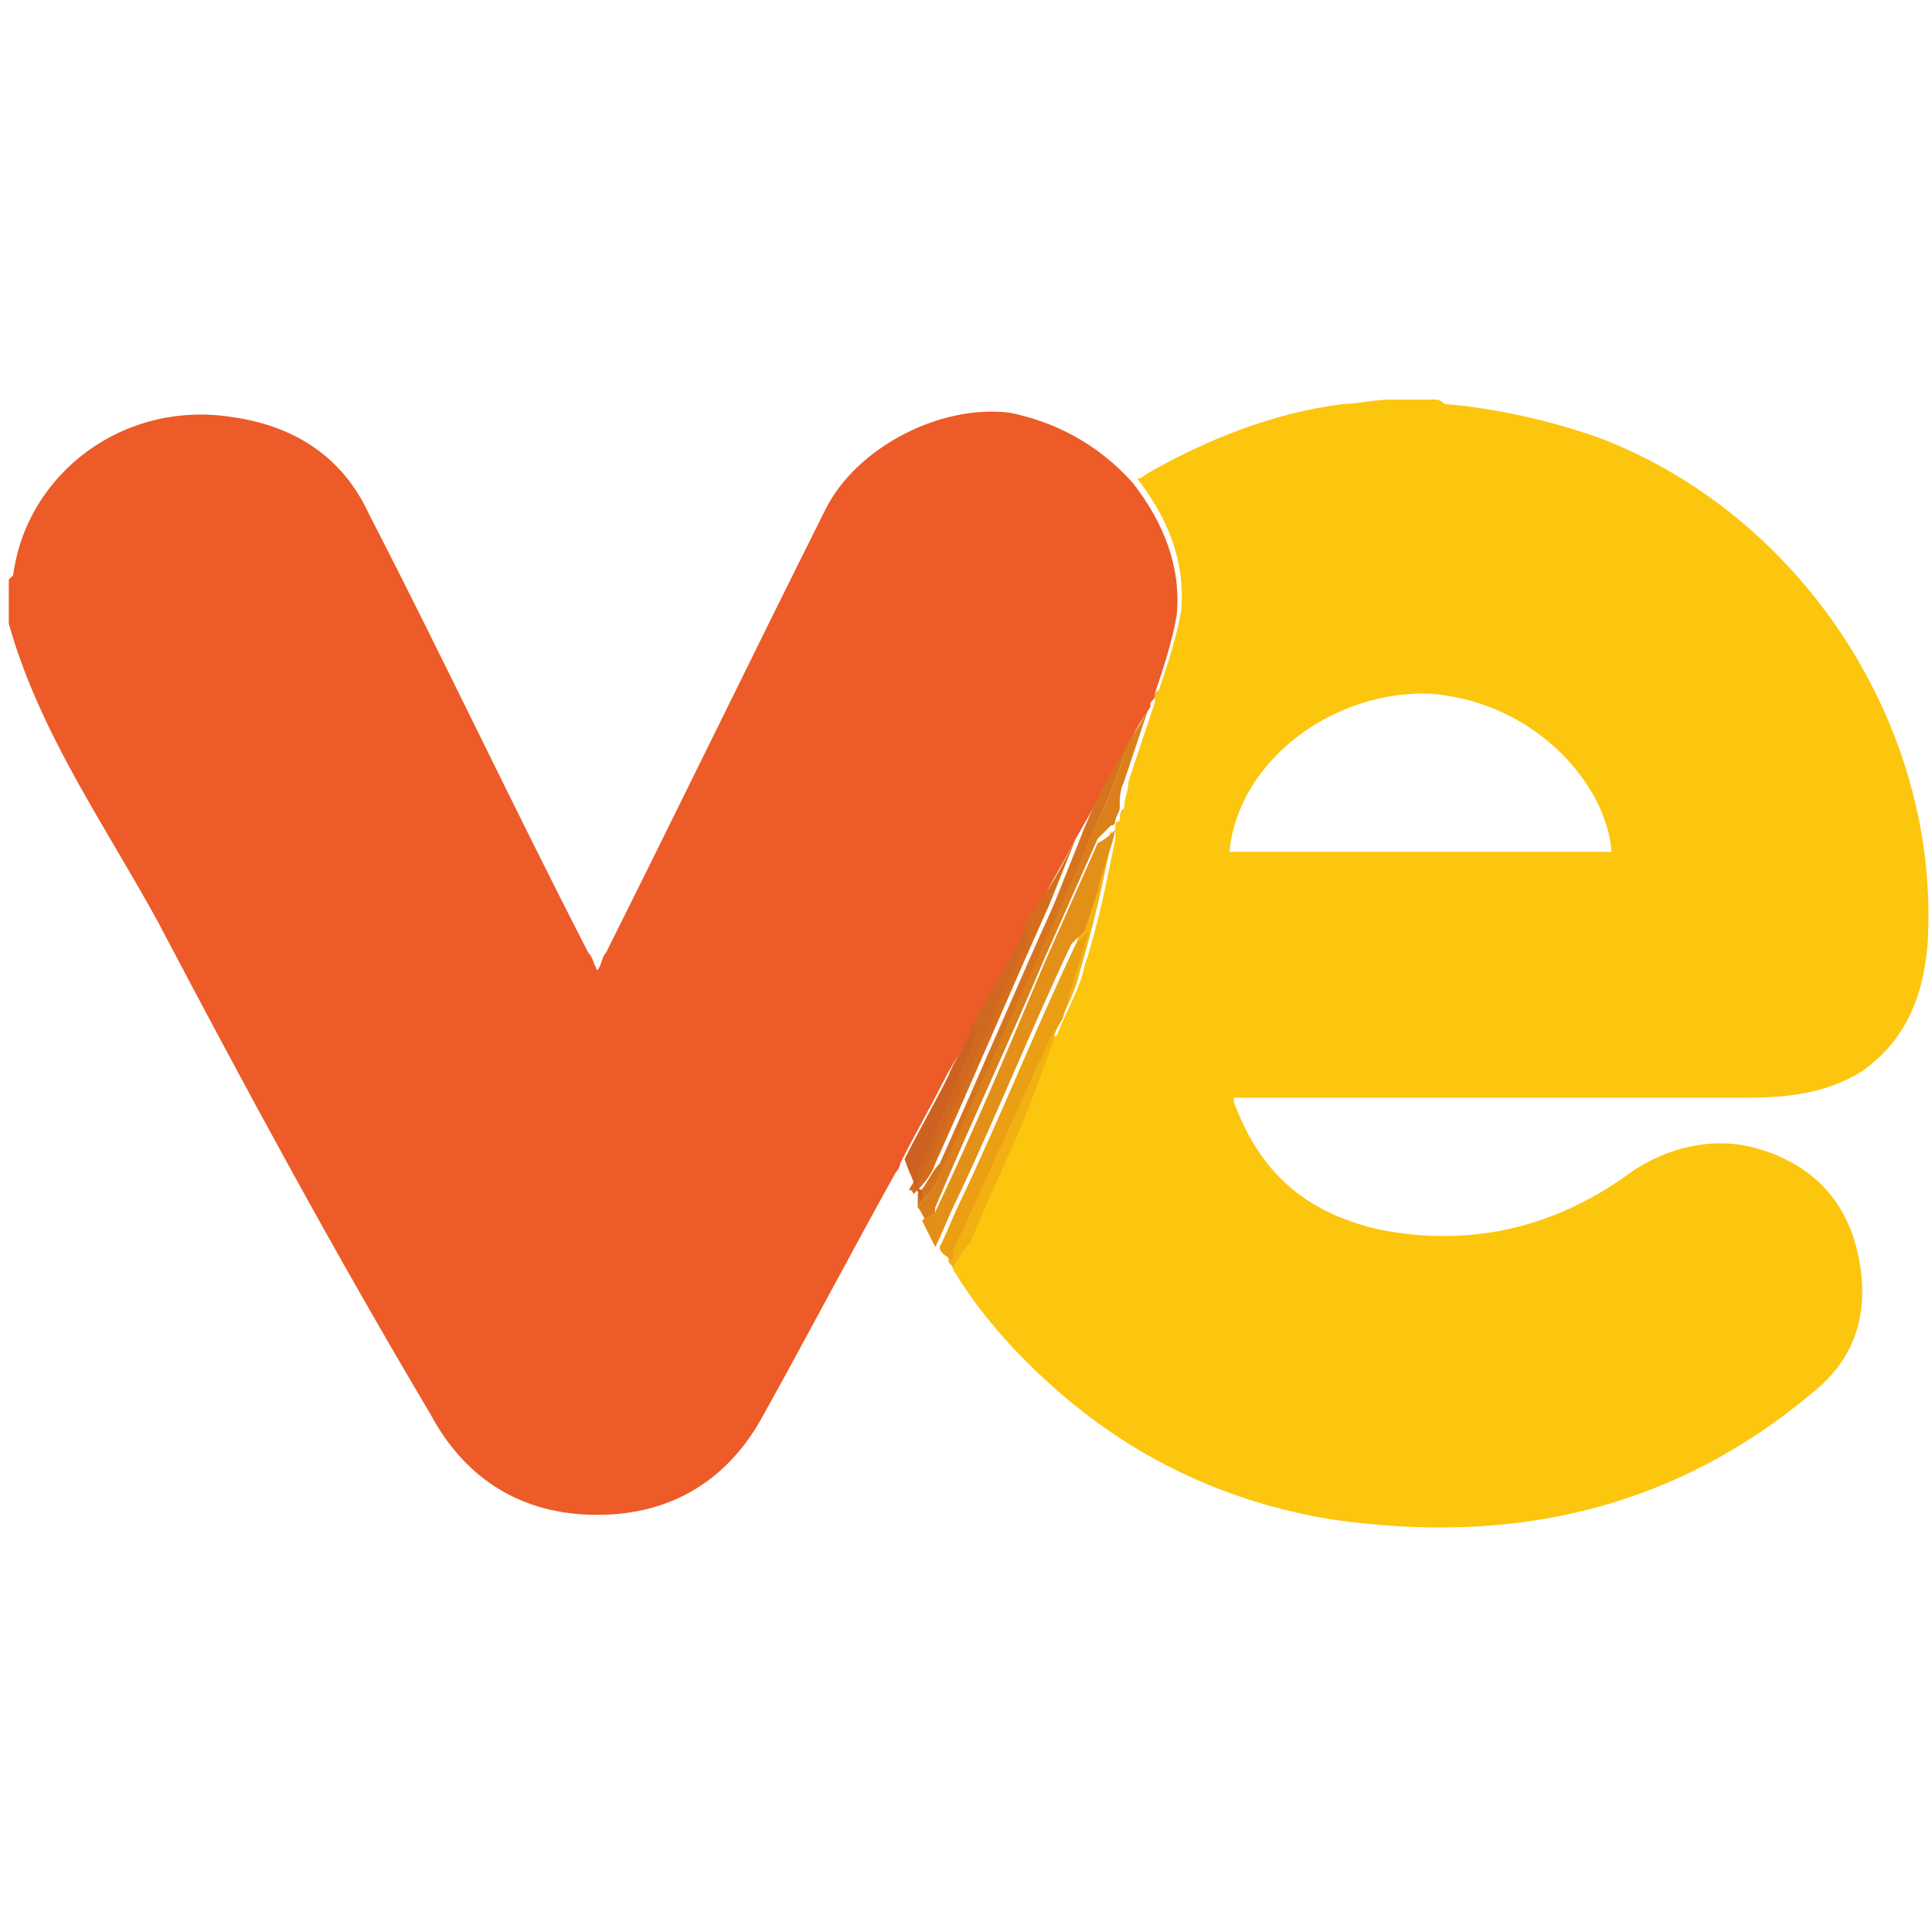 <?xml version="1.0" encoding="utf-8"?>
<!-- Generator: Adobe Illustrator 26.0.3, SVG Export Plug-In . SVG Version: 6.00 Build 0)  -->
<svg version="1.1" id="Layer_1" xmlns="http://www.w3.org/2000/svg" xmlns:xlink="http://www.w3.org/1999/xlink" x="0px" y="0px"
	 viewBox="0 0 44 44" style="enable-background:new 0 0 44 44;" xml:space="preserve">
<style type="text/css">
	.st0{fill:#FCC60E;}
	.st1{fill:#EC5B28;}
	.st2{fill:#DB7F1B;}
	.st3{fill:#F3B111;}
	.st4{fill:#F4B411;}
	.st5{fill:#D6741D;}
	.st6{fill:#D46E1C;}
	.st7{fill:#D1681F;}
	.st8{fill:#CD6121;}
	.st9{fill:#E39018;}
	.st10{fill:#EBA014;}
</style>
<g>
	<path class="st0" d="M31.7,9.1c0.3,0,0.6,0,1,0c0.1,0,0.2,0.1,0.2,0.1c1.2,0.1,2.5,0.4,3.6,0.8c4.6,1.8,7.7,6.6,7.4,11.5
		c-0.1,1.2-0.5,2.2-1.5,2.9c-0.8,0.5-1.7,0.6-2.6,0.6c-3.8,0-7.5,0-11.3,0c-0.1,0-0.3,0-0.4,0c0,0.1,0,0.1,0,0.1
		c0.6,1.6,1.6,2.5,3.3,2.9c2,0.4,3.9,0,5.6-1.2c0.8-0.6,1.8-0.9,2.8-0.7c1.3,0.3,2.2,1.1,2.5,2.4s0,2.4-1,3.2
		c-3.2,2.7-6.9,3.5-11,2.9c-2.4-0.4-4.5-1.4-6.3-3c-0.9-0.8-1.7-1.7-2.3-2.7c0.1-0.2,0.2-0.4,0.3-0.6c0.5-1,0.9-2,1.3-3
		c0.2-0.5,0.4-1.1,0.6-1.6c0.1-0.1,0.2-0.1,0.2-0.2c0.2-0.5,0.5-1,0.6-1.5c0.3-0.9,0.5-1.9,0.7-2.9c0-0.1,0-0.2,0-0.3
		c0,0,0-0.1,0.1-0.1c0-0.1,0.1-0.2,0.1-0.3c0-0.2,0.1-0.4,0.1-0.6c0.2-0.6,0.4-1.2,0.6-1.8v-0.1c0-0.1,0-0.1,0.1-0.2
		c0.2-0.6,0.4-1.2,0.5-1.8c0.1-1.1-0.3-2.1-1-3c0.1,0,0.2-0.1,0.2-0.1c1.4-0.8,2.9-1.4,4.5-1.6C30.9,9.2,31.3,9.1,31.7,9.1z
		 M28,19.4c2.9,0,5.8,0,8.7,0c-0.1-1.5-1.7-3.4-4.1-3.6C30.4,15.7,28.2,17.3,28,19.4z"/>
	<path class="st1" d="M25.8,11c0.7,0.9,1.1,1.9,1,3c-0.1,0.6-0.3,1.2-0.5,1.8c0,0.1,0,0.1-0.1,0.2v0.1c-0.2,0.3-0.4,0.6-0.5,0.9
		c-0.4,0.7-0.8,1.4-1.2,2.1c-0.3,0.6-0.7,1.2-1,1.9c-0.4,0.8-0.9,1.6-1.3,2.4c-0.2,0.4-0.5,0.8-0.7,1.2c-0.3,0.6-0.7,1.3-1,1.9
		c0,0.1-0.1,0.2-0.1,0.2c-1,1.8-2,3.7-3,5.5c-0.8,1.5-2.1,2.3-3.8,2.3s-3-0.8-3.8-2.3C7.6,28.5,5.6,24.8,3.6,21
		c-1.2-2.2-2.7-4.3-3.4-6.8c0-0.3,0-0.7,0-1l0.1-0.1c0.3-2.3,2.5-4,5-3.6c1.4,0.2,2.5,0.9,3.1,2.2c1.7,3.3,3.3,6.7,5,10
		c0.1,0.1,0.1,0.2,0.2,0.4c0.1-0.1,0.1-0.3,0.2-0.4c1.7-3.4,3.3-6.7,5-10.1c0.7-1.4,2.6-2.4,4.2-2.2C24,9.6,25,10.1,25.8,11z"/>
	<path class="st2" d="M21.1,27.8c-0.1-0.1-0.1-0.2-0.2-0.3c0.1-0.2,0.3-0.3,0.4-0.5c1.2-2.8,2.5-5.6,3.7-8.3
		c0.3-0.6,0.5-1.2,0.7-1.8c0.2-0.3,0.4-0.6,0.5-0.9c-0.2,0.6-0.4,1.2-0.6,1.8c-0.1,0.2-0.1,0.4-0.1,0.6c0,0.1-0.1,0.2-0.1,0.3
		c0,0,0,0.1-0.1,0.1l0,0c-0.1,0.1-0.2,0.2-0.3,0.3c-0.4,0.9-0.8,1.8-1.2,2.7c-0.8,1.9-1.7,3.8-2.5,5.7
		C21.3,27.7,21.2,27.8,21.1,27.8z"/>
	<path class="st3" d="M21.7,28.9c0-0.1-0.1-0.1-0.1-0.2s0-0.1,0-0.2c0.7-1.5,1.4-3.1,2.1-4.6c0.1-0.2,0.3-0.4,0.4-0.7
		c0,0.2-0.1,0.3-0.1,0.5c-0.2,0.5-0.4,1.1-0.6,1.6c-0.4,1-0.9,2-1.3,3C21.9,28.5,21.8,28.7,21.7,28.9z"/>
	<path class="st4" d="M23.9,23.7c0-0.2,0.1-0.3,0.1-0.5c0.2-0.7,0.4-1.3,0.6-2c0.1-0.3,0.2-0.6,0.3-0.9c0.1-0.5,0.3-0.9,0.4-1.4l0,0
		c0,0.1,0.1,0.2,0,0.3c-0.2,1-0.4,1.9-0.7,2.9c-0.1,0.5-0.4,1-0.6,1.5C24.1,23.6,24,23.6,23.9,23.7z"/>
	<path class="st4" d="M25.5,18.7c0-0.1,0.1-0.2,0.1-0.3C25.5,18.5,25.5,18.6,25.5,18.7z"/>
	<path class="st2" d="M26.3,15.9c0-0.1,0-0.1,0.1-0.2C26.3,15.8,26.3,15.9,26.3,15.9z"/>
	<path class="st5" d="M25.7,16.9c-0.2,0.6-0.4,1.2-0.7,1.8c-1.2,2.8-2.5,5.6-3.7,8.3c-0.1,0.2-0.3,0.3-0.4,0.5l0,0
		c0-0.1,0-0.2,0-0.3c0.2-0.2,0.3-0.5,0.5-0.7c0.9-2,1.7-3.9,2.6-5.9c0.2-0.5,0.4-1,0.6-1.5C24.9,18.3,25.3,17.6,25.7,16.9z"/>
	<path class="st6" d="M24.5,19.1c-0.2,0.5-0.4,1-0.6,1.5c-0.9,2-1.7,3.9-2.6,5.9c-0.1,0.3-0.3,0.5-0.5,0.7c0,0,0-0.1-0.1-0.1
		c0.1-0.2,0.3-0.4,0.4-0.7c0.7-1.6,1.4-3.2,2.1-4.8c0.1-0.2,0.1-0.4,0.2-0.7C23.9,20.3,24.2,19.7,24.5,19.1z"/>
	<path class="st7" d="M23.5,20.9c-0.1,0.2-0.1,0.5-0.2,0.7c-0.7,1.6-1.4,3.2-2.1,4.8c-0.1,0.2-0.2,0.5-0.4,0.7c0-0.1,0-0.2,0-0.3
		c0.4-0.9,0.8-1.9,1.2-2.8c0.1-0.2,0.1-0.4,0.1-0.6C22.6,22.5,23.1,21.7,23.5,20.9z"/>
	<path class="st8" d="M22.2,23.3c0,0.2,0,0.4-0.1,0.6c-0.4,0.9-0.8,1.9-1.2,2.8c0,0.1,0,0.2,0,0.3c0,0,0,0.1,0.1,0.1
		c0,0.1,0,0.2,0,0.3c-0.1-0.3-0.3-0.7-0.4-1c0.3-0.6,0.7-1.3,1-1.9C21.7,24.2,22,23.8,22.2,23.3z"/>
	<path class="st9" d="M25.4,18.9c-0.1,0.5-0.3,0.9-0.4,1.4c-0.1,0.3-0.2,0.6-0.3,0.9c-0.1,0.1-0.2,0.2-0.3,0.3
		c-0.9,1.9-1.7,3.9-2.6,5.8c-0.2,0.4-0.3,0.7-0.5,1.1c-0.1-0.2-0.2-0.4-0.3-0.6c0.1-0.1,0.2-0.1,0.3-0.2c0.9-1.9,1.7-3.8,2.5-5.7
		c0.4-0.9,0.8-1.8,1.2-2.7C25.2,19.1,25.3,19,25.4,18.9z"/>
	<path class="st10" d="M21.4,28.4c0.2-0.4,0.3-0.7,0.5-1.1c0.9-1.9,1.7-3.9,2.6-5.8c0.1-0.1,0.2-0.2,0.3-0.3c-0.2,0.7-0.4,1.3-0.6,2
		c-0.1,0.2-0.3,0.4-0.4,0.7c-0.7,1.5-1.4,3.1-2.1,4.6c0,0.1,0,0.1,0,0.2C21.5,28.6,21.4,28.5,21.4,28.4z"/>
</g>
</svg>
